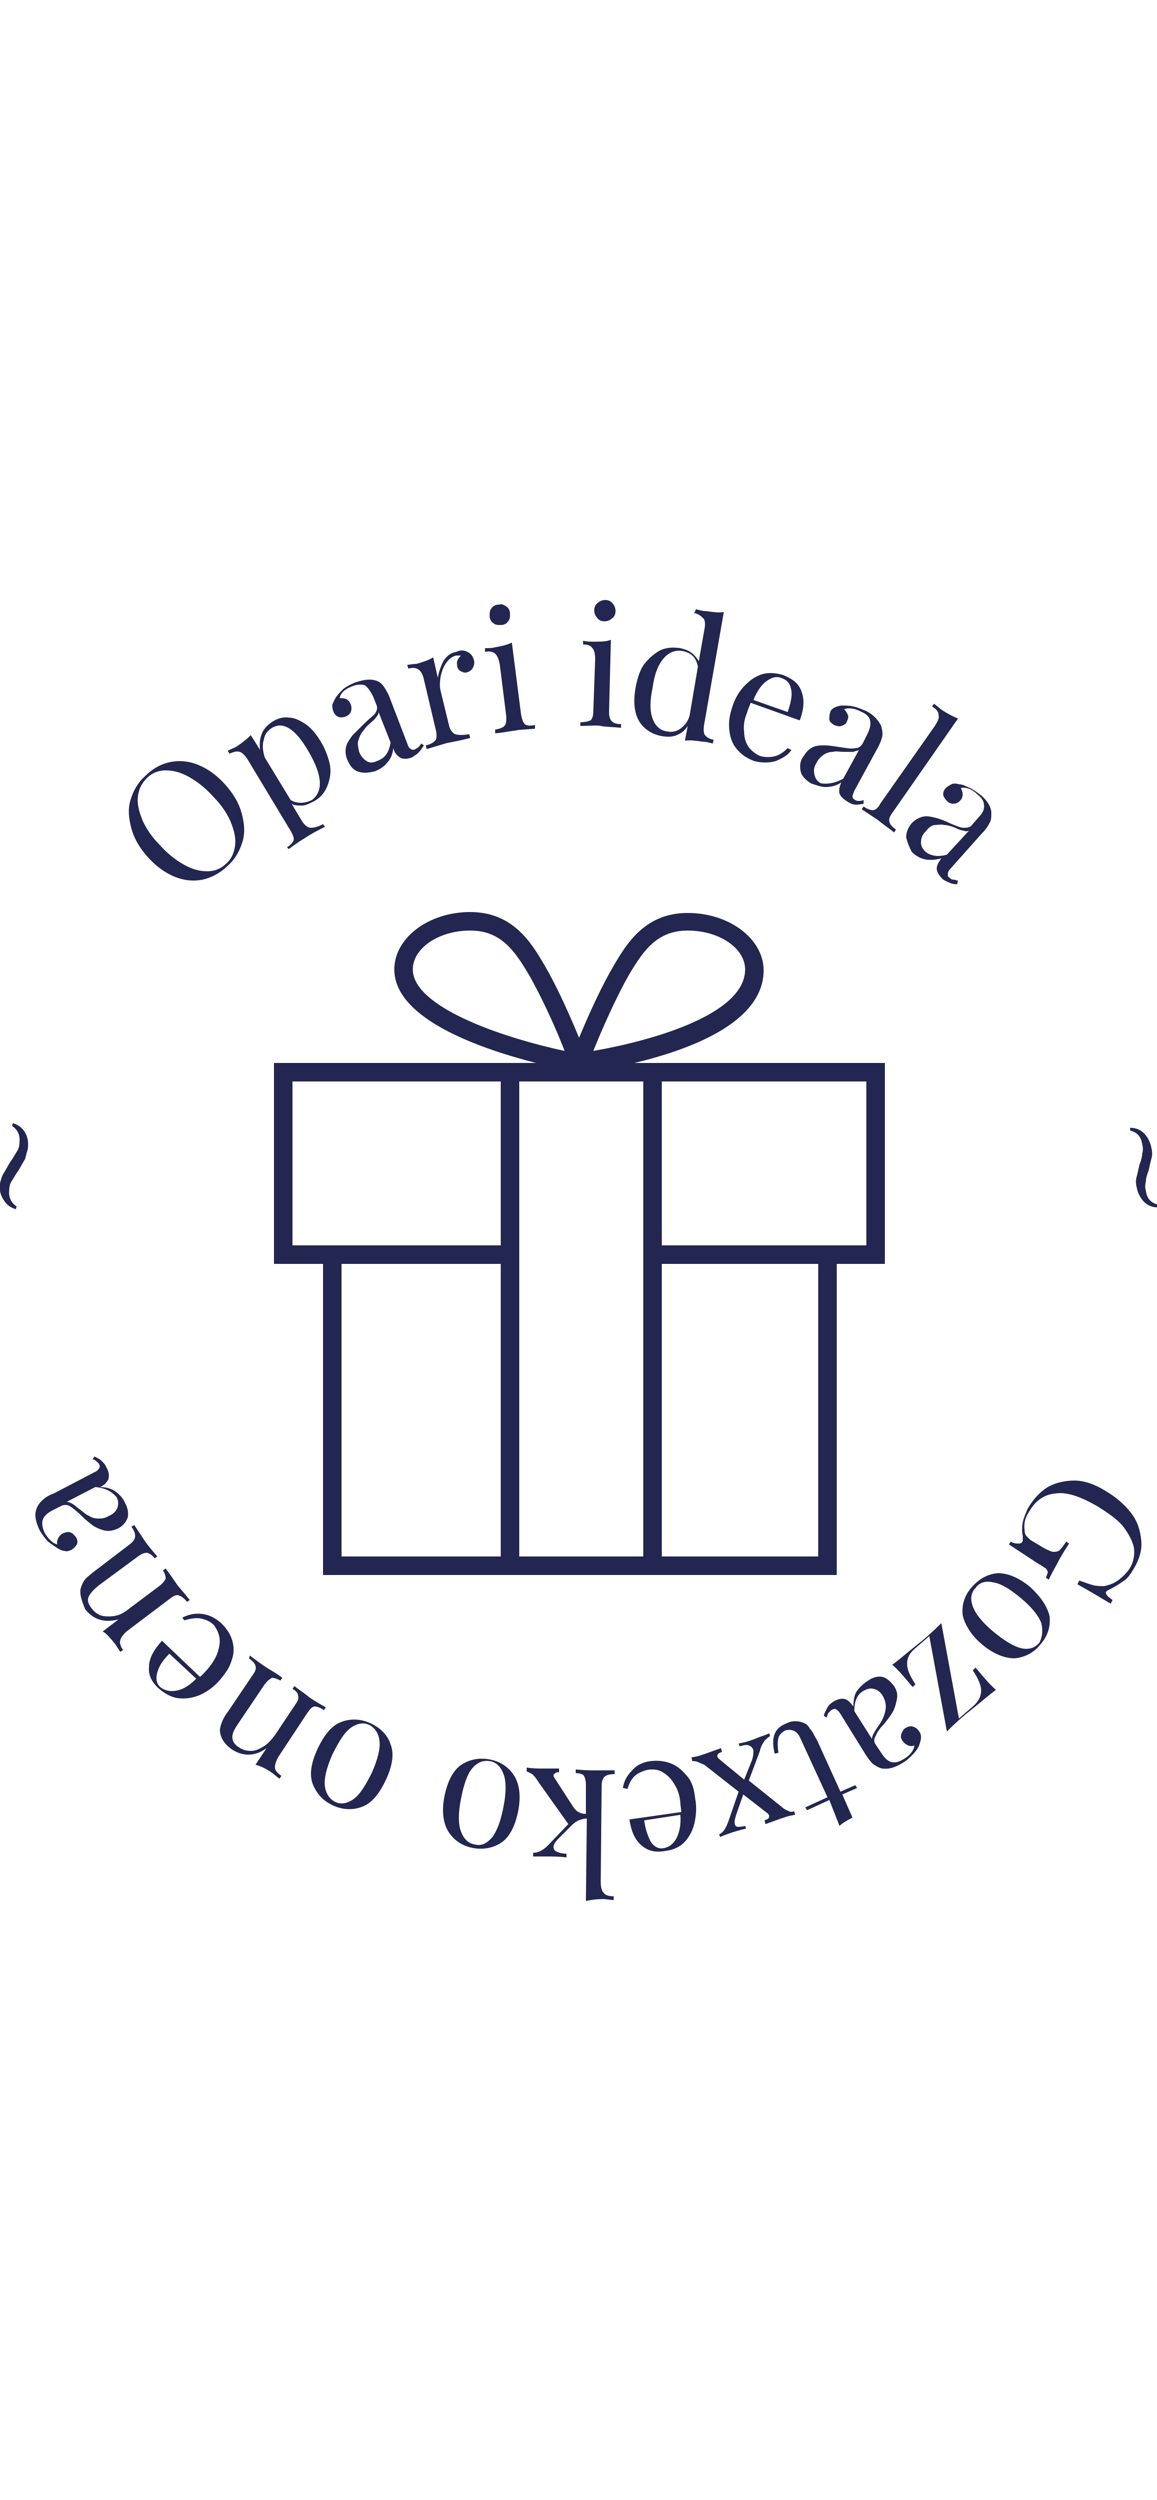 <?xml version="1.0" encoding="UTF-8"?> <svg xmlns="http://www.w3.org/2000/svg" version="1.1" id="Capa_1" x="0" y="0" viewBox="0 0 125 140.4" xml:space="preserve" width="65"><style>.st0{fill:#222650}</style><path class="st0" d="M18.4 17.5c1-.2 2-.1 3 .3s2 1.1 2.9 2.1c.9 1 1.5 2 1.8 3.1.3 1.1.4 2.1.1 3.1-.3 1-.8 1.9-1.6 2.6-.8.8-1.8 1.3-2.7 1.5-1 .2-2 .1-3-.3s-2-1.1-2.9-2.1c-.9-1-1.5-2-1.8-3.1-.3-1.1-.4-2.1-.1-3.1.3-1 .8-1.9 1.6-2.6.8-.8 1.7-1.3 2.7-1.5zm-3.5 3.7c-.1.8.1 1.6.5 2.6.4.9 1 1.8 1.9 2.7.8.9 1.7 1.6 2.6 2.1.9.5 1.7.7 2.5.7s1.5-.3 2-.8c.6-.5.9-1.2 1-2 .1-.8-.1-1.6-.5-2.6-.4-.9-1-1.8-1.9-2.7-.8-.9-1.7-1.6-2.6-2.1-.9-.5-1.7-.7-2.5-.7s-1.5.3-2 .8c-.6.6-.9 1.2-1 2zM31.2 12.7c.6 0 1.2.3 1.8.7.6.4 1.1 1 1.6 1.8s.8 1.6 1 2.4c.2.8.1 1.6-.2 2.4-.3.8-.8 1.4-1.6 1.8-.4.2-.8.4-1.2.4-.4 0-.8 0-1.1-.2l1.2 2c.3.4.6.6.9.6.3 0 .8-.1 1.3-.4l.2.3-.4.2c-1 .5-1.6.9-1.9 1.1-.2.1-.8.5-1.6 1.1l-.2-.2c.4-.2.6-.5.7-.7.1-.2 0-.5-.2-.9l-4.7-7.8c-.3-.5-.6-.8-.9-.9-.3-.1-.7 0-1.1.2l-.2-.3c.3-.2.7-.3 1-.5.6-.4 1.1-.8 1.5-1.2l1 1.6c-.1-.7 0-1.3.2-1.8s.7-1 1.2-1.3c.5-.3 1.1-.5 1.7-.4zm2.1 3.6c-1.4-2.4-2.7-3.2-3.9-2.5-.5.3-.8.7-.9 1.3-.2.6-.1 1.2.1 1.9l2.8 4.6c.3.2.7.3 1.1.3.4 0 .8-.1 1.2-.3 1.2-.9 1.2-2.6-.4-5.3zM38.6 18.5c-.5-.2-.8-.6-1.1-1.3-.2-.5-.2-1-.1-1.4.1-.4.4-.8.7-1.2l1.2-1.2c.5-.5.9-.8 1.2-1.1.2-.3.3-.6.2-.9l-.4-1c-.3-.6-.6-1-.9-1.2-.4-.1-.8-.1-1.3.1-.8.3-1.3.7-1.4 1.3.2 0 .5 0 .7.1.2.1.4.3.5.6.1.3.1.5 0 .8-.1.2-.3.4-.6.5-.3.1-.6.1-.8 0-.2-.1-.4-.3-.5-.6-.1-.3-.1-.5-.1-.7.1-.2.2-.5.4-.8.2-.3.5-.6.8-.9.4-.3.8-.5 1.3-.7.9-.3 1.6-.4 2.2-.2.4.1.7.4.9.7.2.3.5.8.7 1.4l1.8 4.7c.1.3.2.5.4.6.1.1.3.1.5 0 .1-.1.2-.1.3-.2.1-.1.2-.2.3-.4l.3.2c-.2.3-.4.6-.6.8s-.4.3-.7.5c-.5.2-1 .2-1.3 0-.3-.2-.6-.5-.7-1-.1.7-.3 1.2-.7 1.6-.3.4-.8.7-1.3.9-.8.2-1.4.2-1.9 0zm3.6-3.1l-1.3-3.3c0 .2-.1.4-.3.6-.1.2-.4.4-.7.7-.4.3-.6.7-.8.9-.2.3-.3.6-.4.9s0 .7.1 1.2c.2.5.5.8.8 1 .3.2.7.2 1.1 0 .9-.3 1.3-.9 1.5-2zM50.5 5.6c.4.2.6.5.7.9.1.3 0 .6-.1.8s-.3.4-.6.5c-.3.1-.5 0-.7-.1-.2-.1-.4-.3-.4-.6-.1-.4 0-.7.4-1.1h-.5c-.5.1-.8.4-1.1.8-.3.4-.5 1-.6 1.5-.1.6-.1 1.1 0 1.5l.9 3.7c.1.5.4.9.7 1 .4.1.8.1 1.5 0l.1.4-.4.1c-1.2.3-2 .4-2.3.5-.3.1-1 .3-2 .6l-.1-.4c.5-.1.8-.3 1-.5.2-.2.2-.6.1-1.1l-1.3-5.5c-.1-.5-.3-.9-.6-1.1-.3-.2-.6-.2-1.1-.1L44 7c.2 0 .6-.1 1-.1.7-.2 1.3-.4 1.8-.7l.5 2.2c.1-.6.3-1.2.6-1.8.4-.6.8-.9 1.4-1 .4-.2.8-.2 1.2 0zM56.3 12.4c.1.5.2.8.4 1 .2.2.6.2 1.1.1v.4c-1.1.1-1.8.1-2.1.2-.3 0-1.1.2-2.2.3V14c.5-.1.8-.2 1-.4.2-.2.2-.6.2-1L54 7c-.1-.5-.2-.9-.5-1.2-.2-.2-.6-.3-1.1-.2v-.4c.4 0 .8 0 1.1-.1.7-.1 1.4-.3 1.8-.5l1 7.8zM54.7.7c.3.2.4.5.4.8 0 .3 0 .6-.2.8-.2.3-.5.4-.8.4-.3 0-.6 0-.8-.2-.3-.2-.4-.5-.4-.8 0-.3 0-.6.2-.8.2-.3.5-.4.8-.4.3-.1.5 0 .8.2zM65.8 12.1c0 .5.1.8.3 1s.5.3 1 .3v.4c-1.1-.1-1.8-.1-2.2-.2s-1.1 0-2.2 0v-.4c.5 0 .9-.1 1.1-.2.2-.2.3-.5.3-1l.2-5.6c0-.6-.1-1-.3-1.2-.2-.3-.5-.4-1-.4v-.4c.4.1.8.1 1.1.1.8 0 1.4 0 1.9-.2l-.2 7.8zM66.2.4c.2.2.3.5.3.8 0 .3-.1.6-.4.8-.2.2-.5.3-.8.3-.3 0-.6-.1-.8-.4-.2-.2-.3-.5-.3-.8s.1-.6.4-.8c.2-.2.5-.3.8-.3.3 0 .6.1.8.4zM76.1 14.5c.2.3.5.5 1 .6l-.1.4c-.4-.1-.7-.2-1.1-.2-.7-.1-1.4-.2-1.9-.1l.3-1.6c-.3.5-.7.8-1.2 1-.5.2-1 .2-1.6.1-1.1-.2-2-.8-2.5-1.7-.5-.9-.6-2.2-.3-3.7.2-1 .5-1.9 1-2.5s1.1-1.1 1.7-1.4c.7-.3 1.4-.3 2.1-.2.4.1.8.2 1.2.5.3.2.6.6.8.9l.6-3.4c.1-.5.1-1-.1-1.2s-.5-.5-1-.6l.2-.4c.4.1.7.2 1.1.2.7.1 1.4.2 1.9.1l-2.1 12c-.1.5-.1.9 0 1.2zm-2.6-.6c.4-.3.8-.7 1-1.4l.9-5.3c-.2-1-.7-1.5-1.7-1.7-.7-.1-1.4.1-2 .8-.6.7-1 1.7-1.2 3.2-.3 1.4-.3 2.5 0 3.3.3.8.8 1.3 1.6 1.4.5.1 1 0 1.4-.3zM85.5 16.2c-.4.6-1 .9-1.7 1.2-.7.2-1.5.2-2.3 0-.8-.3-1.4-.7-1.9-1.3s-.7-1.2-.8-2c-.1-.8 0-1.6.3-2.5.3-1 .8-1.8 1.4-2.4.6-.6 1.2-1 1.9-1.2.7-.2 1.5-.1 2.2.1 1 .4 1.7.9 2 1.8.3.8.3 1.8-.2 3.1l-5.3-1.9c-.1.3-.3.7-.4 1.1-.3.7-.4 1.4-.3 2.1 0 .6.2 1.2.5 1.6.3.4.7.7 1.1.9.5.2 1.1.2 1.6.1s1-.4 1.5-.9l.4.2zm-2.6-7.5c-.6.4-1.1 1.1-1.5 2.1l3.7 1.3c.3-.9.5-1.7.4-2.3-.1-.7-.4-1.1-.9-1.3-.6-.3-1.1-.2-1.7.2zM86.5 18.5c-.1-.5-.1-1.1.3-1.6.3-.5.6-.8 1-1 .4-.2.9-.2 1.3-.2.5 0 1 .1 1.7.2s1.2.2 1.6.1c.4 0 .6-.2.8-.5l.5-1c.3-.6.4-1.1.3-1.5-.1-.4-.4-.7-.9-.9-.7-.4-1.4-.5-1.9-.3.2.2.3.4.4.6.1.2 0 .5-.1.7-.1.3-.3.4-.6.5-.3.1-.5 0-.8-.1-.3-.2-.5-.4-.5-.6 0-.3 0-.5.1-.8.1-.3.3-.4.5-.5.2-.1.5-.2.8-.2.4 0 .8 0 1.2.1.5.1.9.3 1.4.5.8.4 1.3 1 1.6 1.6.1.4.2.8.1 1.2-.1.4-.3.9-.6 1.4l-2.4 4.4c-.1.3-.2.5-.2.6 0 .2.1.3.3.4.1.1.3.1.4.1.1 0 .3 0 .5-.1v.4c-.4.1-.7.1-.9.1-.2 0-.5-.1-.8-.3-.5-.3-.8-.6-.9-.9s0-.8.2-1.2c-.6.4-1.2.5-1.7.5s-1-.2-1.6-.4c-.6-.4-1-.8-1.1-1.3zm4.6.8l1.7-3.1c-.2.1-.4.1-.6.2h-1c-.5 0-.9-.1-1.2 0-.3 0-.7.1-1 .3-.3.2-.6.5-.8.9-.3.5-.3.9-.2 1.3.1.4.3.7.7.9.7.1 1.5 0 2.4-.5zM96.4 23c-.3.4-.4.7-.3 1 .1.3.3.5.7.8l-.2.3c-.9-.7-1.5-1.1-1.7-1.3l-1.8-1.2.2-.3c.4.3.8.4 1 .4.3 0 .6-.3.8-.7l5.9-8.4c.3-.5.5-.8.4-1.2 0-.3-.2-.6-.7-.9l.2-.3c.3.2.6.5.9.7.6.4 1.2.7 1.7.9L96.4 23zM97.9 25.6c0-.5.2-1 .6-1.5.4-.4.8-.6 1.2-.7s.9 0 1.3.1 1 .3 1.6.6c.7.3 1.2.5 1.5.5s.7 0 .9-.3l.7-.8c.5-.5.7-1 .6-1.4 0-.4-.3-.8-.7-1.1-.6-.6-1.2-.8-1.8-.7.1.2.2.4.2.7 0 .3-.1.5-.3.7-.2.2-.4.3-.7.3-.3 0-.5-.1-.7-.3-.2-.2-.4-.5-.4-.7 0-.3.1-.5.3-.7.2-.2.4-.3.6-.4.2-.1.5-.1.8 0 .4 0 .7.2 1.2.4.4.2.8.5 1.2.8.7.6 1.1 1.3 1.1 1.9 0 .4 0 .8-.2 1.1-.2.4-.5.8-.9 1.2l-3.3 3.7c-.2.2-.3.4-.3.6 0 .2 0 .3.2.4.1.1.2.2.4.2s.3.1.5.1l-.1.4c-.4 0-.7-.1-.9-.2-.2-.1-.5-.2-.7-.4-.4-.4-.6-.8-.6-1.1s.2-.7.5-1.1c-.7.2-1.3.2-1.8.1s-1-.4-1.4-.8c-.3-.6-.5-1.1-.6-1.6zm4.4 1.9l2.4-2.6c-.2.1-.4.1-.6 0-.2 0-.5-.1-.9-.3-.5-.2-.9-.3-1.2-.3-.3-.1-.7 0-1 0s-.7.3-1 .7c-.4.4-.5.8-.5 1.2 0 .4.2.7.5 1 .5.4 1.3.6 2.3.3zM124.4 60.3c-.1.4-.2.8-.3 1.3-.2.5-.3.9-.3 1.2-.1.3-.1.7 0 1 .1.8.5 1.3 1.3 1.5v.3c-.6 0-1.1-.2-1.5-.6-.4-.4-.7-1-.8-1.6-.1-.4-.1-.8 0-1.1.1-.4.2-.8.3-1.3.2-.5.3-.9.3-1.2.1-.3.1-.7 0-1-.1-.8-.5-1.3-1.3-1.5V57c.6 0 1.1.2 1.5.6s.7 1 .8 1.6c.1.4.1.8 0 1.1zM121.3 106c-.4.3-.9.6-1.5.9-.2.1-.3.2-.3.2-.1.2.1.5.7.9l-.2.4c-.7-.4-1.8-1.1-3.6-2.1l.2-.4c.6.2 1.1.4 1.5.5.4.1.8.1 1.2.1.5-.1 1.1-.3 1.6-.7s.9-.8 1.2-1.3c.4-.7.5-1.4.4-2.2-.2-.8-.6-1.5-1.2-2.3-.7-.8-1.6-1.4-2.7-2.1-1.9-1.1-3.4-1.6-4.6-1.4-1.2.1-2.2.8-2.9 2.1-.4.6-.5 1.3-.4 1.9 0 .3.1.5.2.6l.4.4 1.5.9c.4.2.8.4 1 .4.2 0 .5 0 .7-.2.2-.2.4-.5.7-.9l.3.2c-.3.5-.8 1.2-1.3 2.2-.4.7-.7 1.3-.9 1.7l-.3-.2c.1-.3.2-.5.2-.6 0-.1-.1-.3-.2-.4-.2-.1-.4-.3-.8-.5L109 102l.2-.3c.2.1.4.2.7.2.2 0 .4 0 .5-.1 0-.1.1-.1.1-.2v-.5c-.1-.5-.1-1 0-1.5s.3-.9.5-1.4c.6-1.1 1.4-1.9 2.2-2.4.9-.5 1.9-.7 2.9-.7s2.2.4 3.3 1.1c1.2.7 2.1 1.5 2.8 2.4.7.9 1 1.9 1.1 3 .1 1-.2 2-.8 3-.4.7-.8 1.2-1.2 1.4zM109.6 114.3c-1.1 0-2.3-.5-3.5-1.5s-1.9-2.2-2.1-3.2c-.1-1.1.2-2.1 1-3 .8-.9 1.7-1.4 2.8-1.5 1.1 0 2.3.5 3.5 1.5 1.2 1.1 1.9 2.2 2.1 3.2.1 1.1-.2 2.1-1 3-.7.9-1.7 1.4-2.8 1.5zm2.9-3.8c-.3-.8-1-1.7-2.2-2.7-1.2-1-2.2-1.6-3-1.7-.8-.2-1.5 0-1.9.6-.5.5-.6 1.2-.3 2s1 1.7 2.2 2.7c1.2 1 2.2 1.6 3 1.8s1.5 0 2-.6c.3-.6.4-1.3.2-2.1zM100.4 111.9l-1.5 1.3c-.6.5-.9 1-.9 1.7 0 .6.3 1.3.9 2.2l-.3.3c-1-1.2-1.7-2-2.2-2.4.8-.6 1.6-1.3 2.6-2.1.9-.7 1.8-1.5 2.7-2.4l1.9 10.3 1.5-1.3c.6-.5.9-1.1.9-1.7 0-.6-.3-1.3-.9-2.2l.3-.3c1 1.2 1.7 2 2.2 2.4-.8.6-1.6 1.3-2.6 2.1-.9.7-1.8 1.5-2.7 2.4l-1.9-10.3zM95.3 116.3c.5.1.9.5 1.3 1 .3.5.4.9.3 1.4-.1.5-.2.9-.4 1.3s-.6.9-1 1.4c-.5.5-.8 1-.9 1.3-.2.3-.2.6 0 .9l.6.9c.4.6.7.9 1.1 1 .4.1.8 0 1.3-.3.7-.4 1.1-.9 1.2-1.5-.2.1-.5.1-.7 0s-.4-.2-.6-.5c-.2-.3-.2-.5-.1-.8.1-.2.2-.5.5-.6.3-.2.6-.2.8-.1.3.1.5.3.6.5.2.2.2.5.2.7 0 .2-.1.5-.2.8-.1.3-.4.7-.7 1s-.7.7-1.1.9c-.8.5-1.5.7-2.2.6-.4-.1-.7-.3-1-.5-.3-.3-.6-.7-.9-1.2l-2.6-4.2c-.2-.3-.3-.4-.5-.5-.1-.1-.3 0-.5.1l-.3.3c-.1.1-.1.3-.2.5l-.3-.2c.1-.4.3-.7.4-.9.1-.2.3-.4.6-.6.5-.3.9-.4 1.3-.3.3.1.6.4.9.8 0-.7.1-1.3.4-1.7.3-.4.7-.8 1.2-1.1.4-.3 1-.5 1.5-.4zm-3 3.7l1.9 3c0-.2.1-.4.2-.6s.3-.5.5-.8c.3-.4.5-.8.6-1.1.1-.3.2-.6.2-1s-.1-.7-.3-1.1c-.3-.5-.6-.7-1-.8s-.7 0-1.1.2c-.7.4-1 1.1-1 2.2zM89.6 129.6l-2.4 1.1-.2-.3 2.4-1.1-2.9-6.3c-.2-.5-.5-.8-.8-.9-.3-.1-.6-.1-.9 0-.3.2-.6.4-.7.8-.1.4-.1.9 0 1.6l-.4.1c-.4-1.6-.1-2.7 1.1-3.2.4-.2.7-.3 1-.3.3 0 .6 0 .8.1.4.1.7.3.9.7.3.3.5.8.8 1.3l2.5 5.5 1.6-.7.2.3-1.6.7 1.1 2.5c-.6.3-1.1.6-1.4.9l-1.1-2.8z"></path><path class="st0" d="M75.4 125.5c-.2-.1-.4-.1-.6-.1l-.1-.4c.6-.1 1-.2 1.2-.3.4-.1 1.1-.4 2-.7l.1.4c-.2.1-.3.1-.4.2-.1.1-.1.2-.1.3 0 .1.1.1.1.2l2.8 2.3.8-2c.2-.5.2-.9.2-1.2-.1-.2-.2-.4-.5-.5-.3-.1-.6 0-1 .1l-.1-.3c.6-.1 1.3-.3 2-.6.5-.2.9-.3 1.3-.5l.1.3c-.2.1-.4.3-.6.5-.2.3-.4.6-.5 1.1l-1.2 3.2 3.5 2.8c.3.3.6.4.8.5.2.1.4.1.6 0l.1.4c-.6.1-1 .2-1.2.3-.4.1-1.1.4-2 .7l-.1-.4c.2-.1.3-.1.4-.2.1-.1.1-.2.1-.3 0-.1-.1-.1-.1-.2l-2.7-2.1-.7 2c-.2.6-.3 1-.2 1.2 0 .2.2.3.3.3.2 0 .4 0 .8-.1l.1.3c-.6.1-1.1.3-1.5.4-.5.2-.9.3-1.3.5l-.1-.3c.5-.2.8-.8 1.1-1.7l1-2.9-3.7-2.9c-.2-.1-.5-.2-.7-.3zM67.3 128.3c.1-.7.4-1.3 1-1.9.5-.6 1.2-.9 2-1 .8-.1 1.6 0 2.3.3.7.3 1.2.8 1.7 1.4s.7 1.4.8 2.3c.2 1 .1 2-.1 2.8-.2.8-.6 1.5-1.1 2-.5.5-1.2.8-2 .9-1.1.2-1.9 0-2.6-.6-.7-.6-1.1-1.5-1.3-2.8l5.6-.8c0-.3-.1-.7-.1-1.1-.1-.8-.3-1.4-.7-2-.3-.5-.7-.9-1.2-1.2-.5-.3-.9-.3-1.4-.3-.6.1-1.1.3-1.5.6-.4.3-.7.8-.9 1.5l-.5-.1zm5.8 5.4c.3-.6.5-1.5.4-2.5l-3.9.6c.1.9.4 1.7.7 2.3.4.6.9.8 1.4.7.6-.1 1.1-.5 1.4-1.1zM57.5 126.8l-.6-.3v-.4c.7.1 1.2.1 1.5.1h2v.4c-.2 0-.3 0-.4.1-.1.1-.2.1-.2.2s0 .2.1.3l2 3.1c.2.3.4.5.6.6.2.1.4.2.8.2V128c0-.5-.1-.8-.2-1s-.5-.3-.9-.3v-.4c1 .1 1.7.1 2 .1h2.2v.4c-.5 0-.9.1-1.1.3s-.3.5-.3 1l-.1 10.3c0 .6.1 1 .3 1.2.2.3.6.4 1.1.4v.4c-.4 0-.8-.1-1.1-.1-.8 0-1.4.1-1.9.2l.1-8.9c-.3 0-.6.1-.9.2-.2.1-.5.3-.7.5l-1.4 1.4c-.4.4-.6.7-.6 1 0 .2.1.4.4.5.2.1.6.2 1 .2v.4c-.8-.1-1.5-.1-2-.1h-1.6v-.4c.6 0 1.1-.3 1.6-.8l2.2-2.3-3.2-4.5c-.3-.5-.5-.7-.7-.9zM48.5 133.1c-.6-.9-.8-2.2-.5-3.8.3-1.6.9-2.8 1.7-3.4s1.9-.9 3.1-.7c1.2.2 2.1.8 2.7 1.7.6.9.8 2.2.5 3.8-.3 1.6-.9 2.8-1.7 3.4s-1.9.9-3.1.7-2.1-.8-2.7-1.7zm4.7.5c.5-.7.9-1.7 1.2-3.3.3-1.5.3-2.7 0-3.5-.3-.8-.8-1.3-1.5-1.4-.7-.1-1.3.1-1.9.8-.5.6-.9 1.7-1.2 3.3-.3 1.5-.3 2.7 0 3.5.3.8.8 1.3 1.5 1.4.7.2 1.3-.1 1.9-.8zM33.8 127.9c-.4-1-.2-2.3.5-3.8s1.5-2.5 2.5-2.9c1-.4 2.1-.4 3.2.1s1.9 1.3 2.2 2.3c.4 1 .2 2.3-.5 3.8s-1.5 2.5-2.5 2.9c-1 .4-2.1.4-3.2-.1s-1.8-1.3-2.2-2.3zm4.4 1.6c.7-.5 1.3-1.5 2-2.9.6-1.4.9-2.5.8-3.4-.1-.8-.5-1.4-1.1-1.7s-1.3-.2-2 .3-1.3 1.5-2 2.9c-.6 1.4-.9 2.5-.8 3.4.1.8.5 1.4 1.1 1.7.6.3 1.3.2 2-.3zM23.8 122.4c-.1-.3 0-.7.1-1s.3-.8.7-1.3l2.7-4c.3-.4.4-.7.3-1-.1-.3-.3-.5-.7-.8l.1-.3c.9.7 1.5 1.1 1.8 1.3.3.2.9.5 1.7 1.1l-.2.3c-.4-.2-.7-.3-.9-.3-.2.1-.5.3-.8.7l-2.9 4.3c-.4.6-.6 1-.6 1.4 0 .4.2.8.7 1.1.4.3.9.4 1.3.4.5 0 .9-.2 1.4-.5.5-.3.8-.7 1.2-1.2l2.2-3.3c.3-.4.4-.7.3-1 0-.2-.2-.5-.6-.7l.2-.3c.8.6 1.4 1 1.6 1.2.3.2.9.6 1.8 1.1l-.2.3c-.4-.3-.8-.4-1-.4-.3 0-.5.3-.8.7l-3.1 4.7c-.3.5-.4.9-.4 1.2 0 .3.3.6.7.9l-.2.3c-.3-.2-.6-.5-.9-.7-.6-.4-1.2-.7-1.7-.8l1.2-1.8c-.7.5-1.3.7-2 .7-.6 0-1.2-.2-1.8-.6-.7-.5-1.1-1.1-1.2-1.7zM19.7 109.9c.6-.3 1.3-.5 2.1-.4s1.4.4 2.1 1c.6.6 1 1.2 1.2 1.9.2.7.2 1.4-.1 2.2-.2.7-.7 1.4-1.3 2.1-.7.8-1.5 1.3-2.2 1.6-.8.3-1.5.4-2.3.3-.7-.1-1.4-.5-2-1-.8-.7-1.2-1.5-1.1-2.4 0-.9.5-1.8 1.4-2.8l4.1 3.9c.3-.2.5-.5.8-.8.5-.6.9-1.2 1.1-1.8.2-.6.3-1.2.2-1.7-.1-.5-.3-.9-.6-1.3-.4-.4-.9-.6-1.4-.7-.5-.1-1.1 0-1.8.2l-.2-.3zm-.7 7.9c.7-.1 1.4-.5 2.2-1.3l-2.9-2.7c-.7.7-1.1 1.3-1.3 2-.2.7-.1 1.2.3 1.6.5.4 1.1.5 1.7.4zM8.7 106.8c.1-.3.2-.6.4-.9.2-.3.6-.6 1.1-1L14 102c.4-.3.6-.6.6-.9 0-.3-.1-.6-.4-1l.3-.2 1.2 1.8c.2.3.6.8 1.3 1.6l-.3.2c-.3-.4-.5-.5-.8-.6-.3 0-.6.1-1 .4l-4.2 3.1c-.5.4-.9.8-1.1 1.2-.2.4-.1.8.3 1.3.3.4.7.7 1.1.8s1 .1 1.5 0 1-.4 1.5-.8l3.2-2.4c.4-.3.6-.6.7-.8 0-.3-.1-.6-.3-.9l.3-.2c.6.8 1 1.4 1.2 1.7.2.3.7.8 1.4 1.7l-.3.2c-.3-.4-.6-.6-.9-.7-.3-.1-.6.1-1 .4l-4.5 3.4c-.4.3-.7.7-.8 1-.1.3 0 .7.3 1.1l-.3.2-.6-.9c-.5-.6-.9-1.1-1.3-1.3l1.7-1.3c-.8.2-1.5.2-2.1 0s-1.1-.6-1.5-1.1c-.4-1-.6-1.6-.5-2.2zM13.8 99.1c-.2.5-.5.9-1.1 1.2-.5.2-.9.3-1.4.2-.4-.1-.9-.3-1.2-.5-.4-.3-.8-.6-1.3-1.1-.5-.5-.9-.8-1.2-1-.3-.2-.6-.2-.9-.1l-1 .5c-.6.3-1 .7-1.1 1.1-.1.4 0 .8.2 1.3.4.7.9 1.2 1.4 1.3-.1-.2 0-.5.1-.7.1-.2.3-.4.5-.5.3-.1.5-.2.8-.1s.4.3.6.5c.2.3.2.6.1.8-.1.2-.3.4-.6.6-.3.1-.5.2-.7.1-.2 0-.5-.1-.8-.3-.3-.2-.6-.4-1-.7-.3-.3-.6-.7-.9-1.2-.4-.8-.6-1.6-.4-2.2.1-.4.3-.7.6-1s.7-.6 1.3-.8l4.4-2.3c.3-.1.4-.3.5-.4s.1-.3 0-.5l-.3-.3c-.1-.1-.3-.2-.4-.2l.2-.3c.4.2.6.3.8.5.2.2.4.4.5.7.3.5.3.9.2 1.3-.2.3-.4.6-.9.8.7 0 1.3.2 1.7.5.4.3.8.7 1 1.2.3.5.4 1.1.3 1.6zm-3.5-3.3l-3.1 1.6c.2 0 .4.1.6.2.2.1.4.3.8.6s.7.6 1 .7c.3.2.6.3 1 .3s.7 0 1.2-.3c.5-.2.8-.6.9-.9.1-.4.1-.7-.1-1.1-.5-.6-1.2-1-2.3-1.1zM.4 61.9c.2-.3.4-.7.7-1.2.3-.4.5-.8.7-1.1.2-.3.3-.6.3-1 .1-.8-.2-1.4-.8-1.8l.1-.3c.6.2 1 .5 1.3 1 .3.5.4 1.1.3 1.8-.1.4-.2.7-.3 1.1-.2.3-.4.7-.7 1.2-.3.4-.5.8-.7 1.1-.2.3-.3.6-.3 1-.1.8.2 1.4.8 1.8l-.1.3c-.6-.2-1-.5-1.3-1-.4-.6-.5-1.2-.4-1.8.1-.4.2-.8.4-1.1z"></path><g><path class="st0" d="M90.4 105.3H34.9V69.7h20.2v2H36.9v31.6h51.5V71.7H70.5v-2h19.9z"></path><path class="st0" d="M95.6 71.7H70.5v-2h23.1V52h-62v17.7h23.5v2H29.6V50h66z"></path><path class="st0" d="M71.5 105.3H54.1V50h17.4v55.3zm-15.4-2h13.4V52H56.1v51.3z"></path><path class="st0" d="M64.1 51.3l-1.7-.3c-2-.4-19.8-3.7-19.8-11.1 0-3.4 3.7-6.2 8.2-6.2 4.6 0 6.6 3.3 8 5.7 2.3 3.9 4.6 10 4.7 10.2l.6 1.7zM50.8 35.7c-3.4 0-6.2 1.9-6.2 4.2 0 4 9.4 7.3 16.4 8.8-.8-2.1-2.4-5.7-3.9-8.3-1.6-2.7-3.1-4.7-6.3-4.7z"></path><path class="st0" d="M61 51.2l.6-1.5c.1-.3 2.4-6.3 4.7-10.2 1.4-2.4 3.4-5.7 8-5.7 4.5 0 8.2 2.8 8.2 6.2 0 8.4-17.8 10.8-19.8 11.1l-1.7.1zm7-10.8c-1.5 2.6-3.1 6.3-3.9 8.3 5.8-1 16.4-3.8 16.4-8.8 0-2.3-2.8-4.2-6.2-4.2-3.2 0-4.7 2-6.3 4.7z"></path></g></svg> 